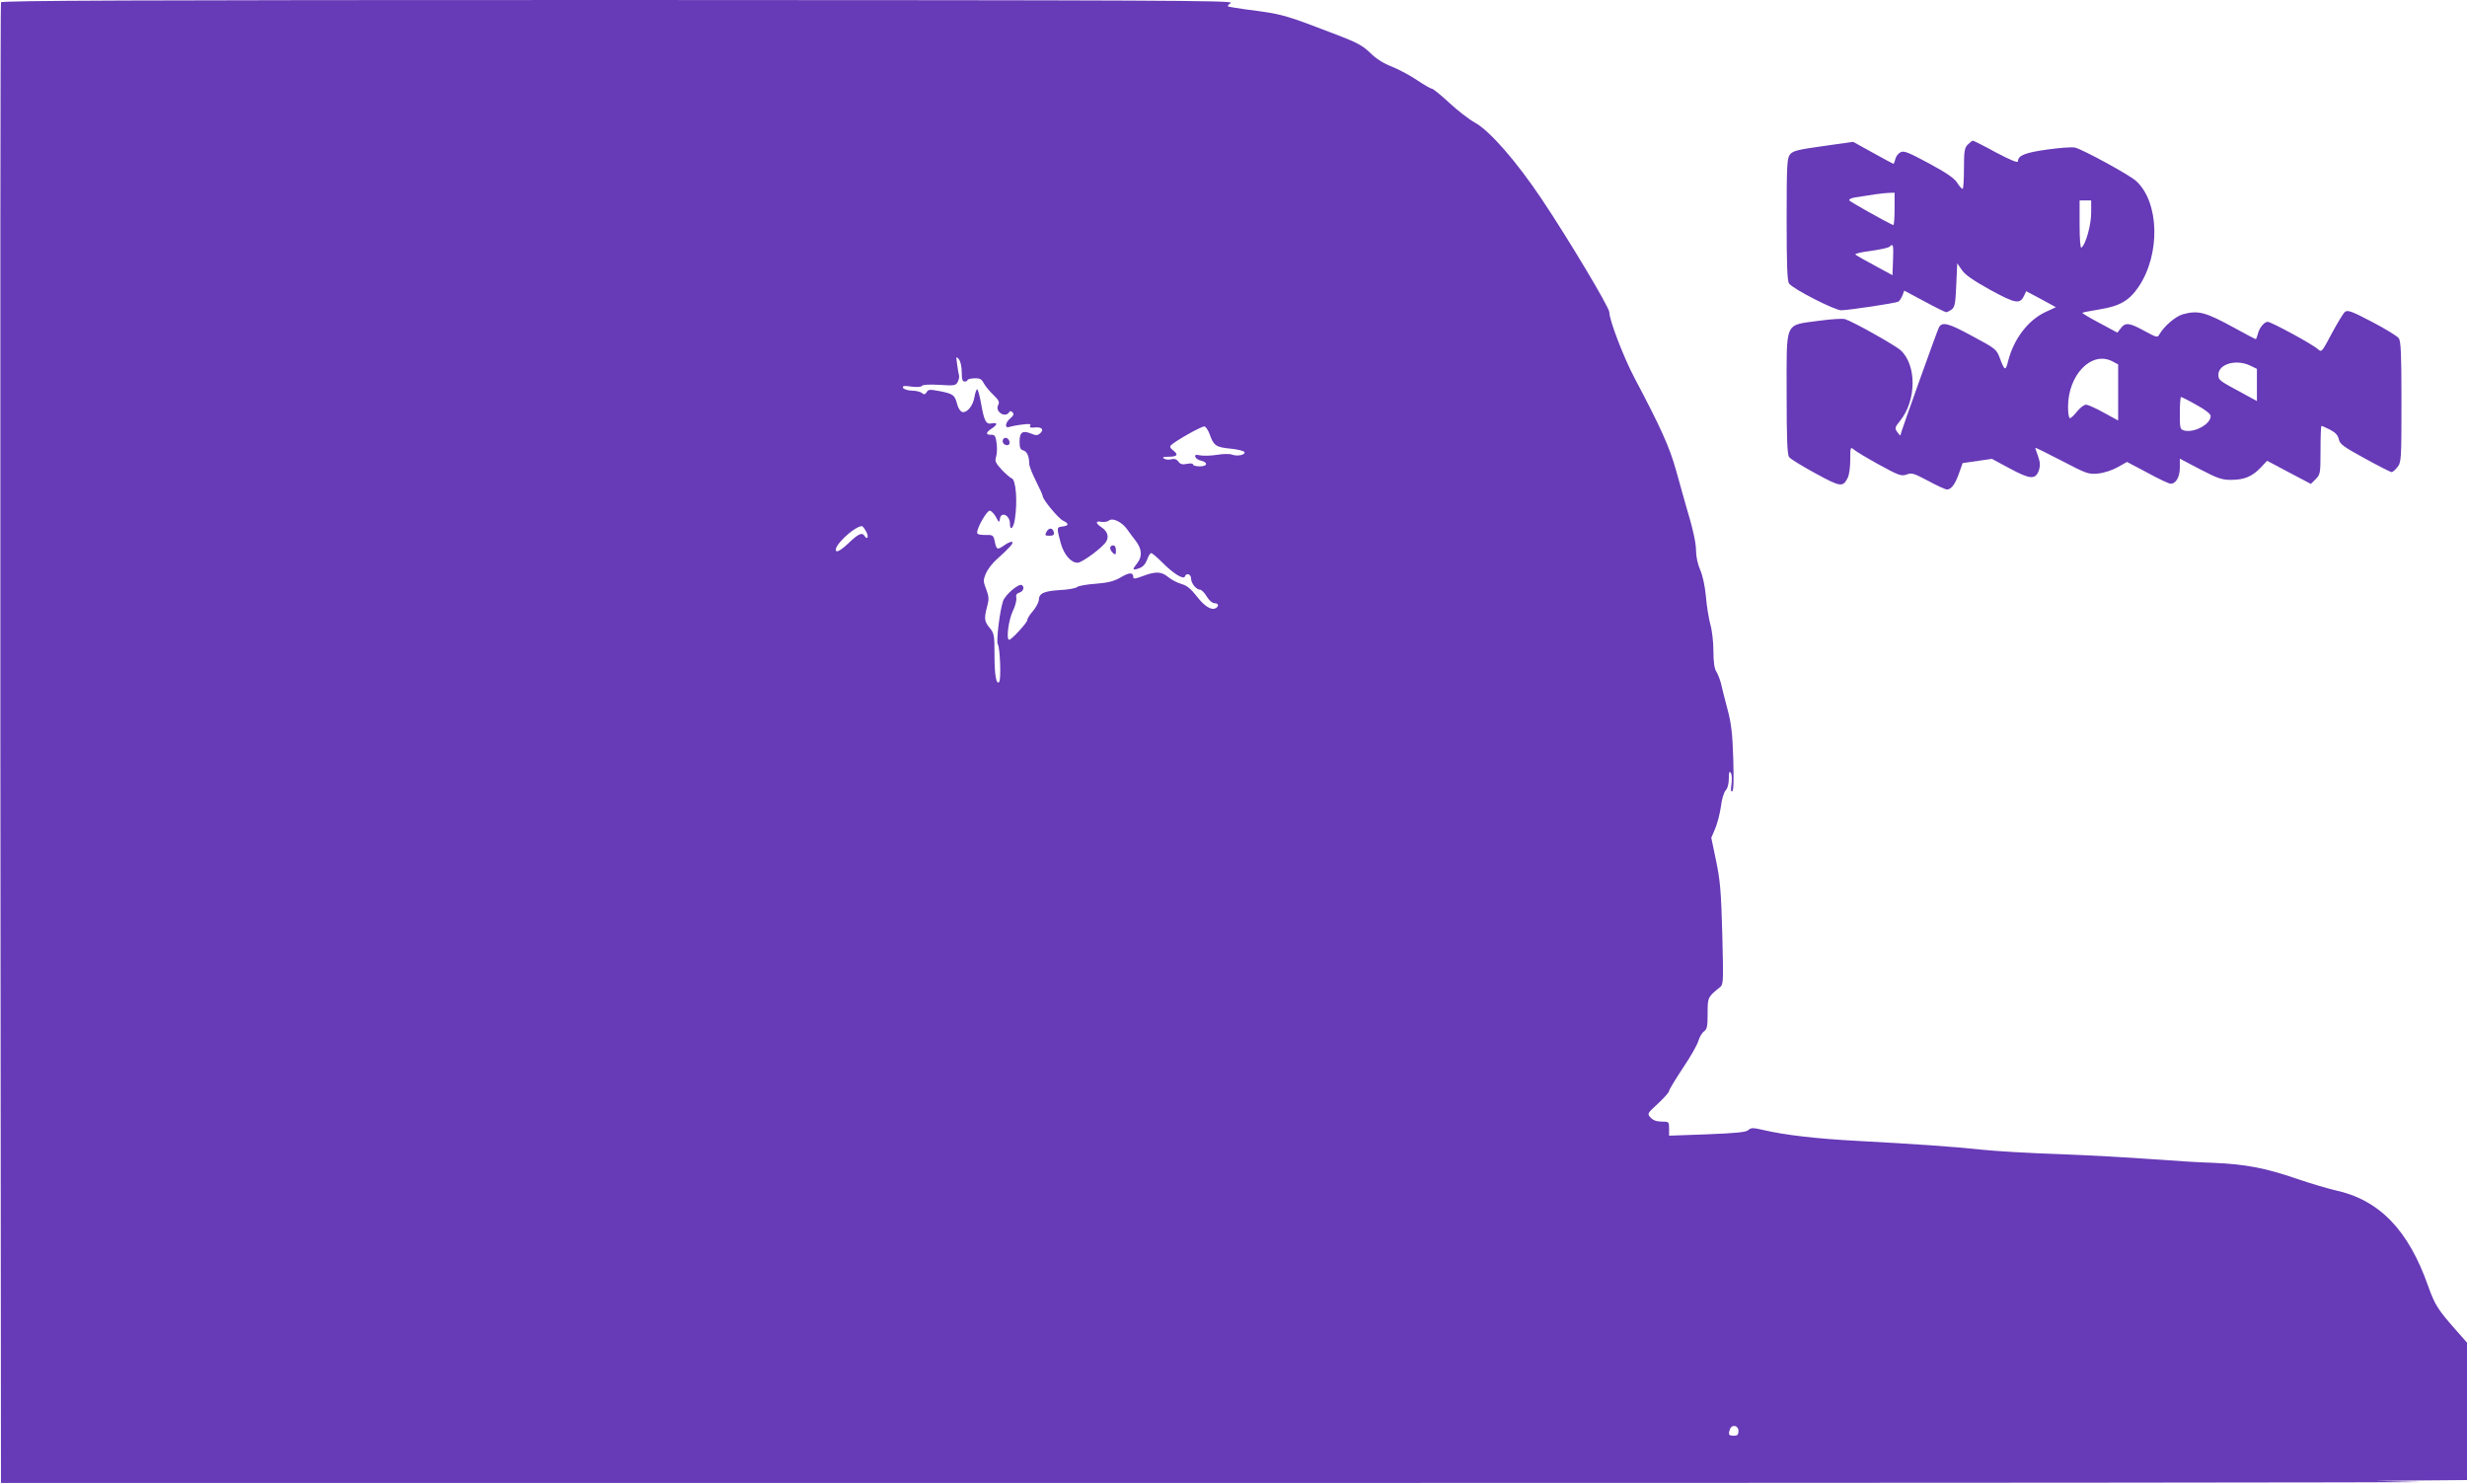 <?xml version="1.0" standalone="no"?>
<!DOCTYPE svg PUBLIC "-//W3C//DTD SVG 20010904//EN"
 "http://www.w3.org/TR/2001/REC-SVG-20010904/DTD/svg10.dtd">
<svg version="1.0" xmlns="http://www.w3.org/2000/svg"
 width="1280pt" height="770pt" viewBox="0 0 1280 770"
 preserveAspectRatio="xMidYMid meet">
<g transform="translate(0,770) scale(0.1,-0.1)"
fill="#673ab7" stroke="none">
<path d="M5 7688 c-3 -7 -4 -1739 -3 -3848 l3 -3835 6385 0 c3512 0 6284 2
6160 5 l-225 6 238 2 237 2 0 357 0 356 -58 66 c-93 105 -109 131 -143 226
-103 294 -255 450 -484 499 -38 9 -128 35 -200 60 -164 56 -266 75 -430 82
-71 2 -215 11 -320 19 -104 8 -318 20 -475 26 -157 5 -343 16 -415 24 -140 15
-323 28 -640 45 -207 11 -373 30 -484 56 -56 13 -66 13 -80 0 -12 -11 -63 -16
-214 -22 l-197 -7 0 37 c0 35 -1 36 -38 36 -27 0 -45 7 -58 21 -18 20 -18 21
39 73 31 29 57 58 57 65 0 6 32 59 71 118 39 58 76 122 81 142 6 20 19 42 29
49 16 11 19 26 19 93 0 84 0 85 66 138 16 14 16 34 10 275 -6 222 -11 278 -32
379 l-25 120 21 49 c11 27 24 78 29 113 4 37 15 72 24 83 11 11 17 36 17 63 0
32 3 40 10 29 6 -8 7 -35 4 -59 -5 -29 -3 -42 4 -37 7 4 8 61 5 169 -4 129
-10 182 -30 257 -14 52 -29 113 -34 135 -6 22 -17 50 -25 62 -9 15 -14 50 -14
105 0 46 -7 108 -16 138 -8 30 -19 96 -23 146 -5 54 -17 109 -30 138 -12 27
-21 69 -21 96 0 43 -16 116 -55 245 -8 28 -30 106 -49 175 -34 122 -81 225
-216 480 -56 106 -130 299 -130 340 0 25 -213 381 -351 587 -132 197 -270 355
-347 397 -29 16 -89 62 -133 103 -43 40 -84 73 -90 73 -6 0 -41 20 -78 45 -37
25 -96 56 -131 70 -42 16 -81 41 -110 70 -37 36 -68 54 -165 91 -287 110 -285
110 -480 135 -49 7 -92 14 -94 16 -3 2 4 10 15 18 17 13 -375 14 -3179 15
-2549 0 -3199 -3 -3202 -12z m4985 -1920 c0 -36 4 -48 15 -48 8 0 15 4 15 8 0
4 16 8 35 9 29 1 38 -4 49 -25 8 -15 30 -42 50 -61 29 -28 33 -37 25 -53 -18
-34 37 -69 57 -37 4 8 10 7 18 -1 8 -9 5 -16 -11 -30 -28 -22 -32 -55 -5 -45
9 3 39 9 66 12 38 5 47 3 41 -6 -5 -9 1 -12 26 -9 36 3 48 -12 24 -32 -12 -10
-21 -10 -45 0 -44 18 -60 8 -60 -41 0 -32 4 -42 19 -46 19 -5 31 -30 31 -69 0
-12 16 -53 35 -90 19 -38 35 -73 35 -78 0 -18 82 -117 106 -128 32 -15 30 -26
-3 -30 -31 -3 -31 -6 -9 -88 17 -59 53 -100 87 -100 24 0 134 82 149 111 15
26 5 53 -25 73 -32 21 -32 35 0 28 14 -2 32 1 39 7 19 16 67 -8 93 -44 10 -14
30 -42 46 -62 32 -42 35 -81 7 -116 -27 -34 -25 -38 10 -26 20 7 33 22 42 45
6 19 16 34 21 34 5 0 32 -23 59 -50 55 -56 110 -90 116 -71 7 20 32 12 32 -11
0 -25 27 -58 47 -58 7 0 23 -16 34 -35 12 -20 29 -35 40 -35 21 0 25 -15 8
-25 -22 -14 -58 7 -99 60 -32 41 -52 57 -81 65 -21 6 -51 22 -67 35 -36 30
-65 31 -132 6 -39 -15 -50 -16 -50 -6 0 26 -20 26 -65 -1 -35 -20 -65 -28
-129 -33 -46 -3 -90 -11 -97 -17 -8 -7 -49 -14 -91 -16 -82 -5 -108 -17 -108
-52 -1 -11 -14 -37 -30 -56 -17 -19 -30 -40 -30 -48 0 -13 -82 -102 -94 -102
-16 0 -4 99 18 147 14 28 22 61 19 71 -3 14 1 22 16 27 21 6 28 29 13 39 -16
10 -87 -50 -98 -84 -17 -50 -36 -209 -27 -223 12 -18 18 -185 7 -196 -15 -15
-24 36 -24 138 0 106 -2 115 -25 143 -28 33 -30 49 -13 112 10 37 9 51 -5 88
-16 41 -16 48 -2 82 9 21 34 54 57 74 67 60 90 86 79 90 -6 2 -25 -6 -41 -18
-36 -25 -40 -23 -49 22 -7 31 -9 33 -49 32 -29 0 -42 3 -42 13 0 26 50 113 65
113 8 0 22 -15 32 -32 16 -31 18 -31 21 -10 6 40 52 19 52 -25 0 -42 19 -24
26 25 14 90 5 204 -17 210 -8 3 -31 23 -52 45 -32 35 -36 45 -29 66 5 15 6 46
3 71 -5 38 -10 45 -29 44 -29 -1 -28 12 3 32 32 21 32 33 1 27 -30 -6 -39 9
-56 105 -7 39 -16 72 -20 72 -4 0 -10 -18 -14 -40 -7 -45 -38 -83 -63 -78 -9
2 -21 19 -26 38 -13 50 -20 56 -89 70 -54 10 -62 10 -70 -5 -8 -12 -13 -14
-24 -5 -7 7 -31 13 -54 13 -22 1 -42 8 -45 15 -3 10 7 11 44 6 29 -4 51 -2 55
4 3 6 39 8 90 5 77 -5 85 -4 95 15 6 11 9 27 7 34 -2 7 -7 33 -10 58 -6 41 -5
43 9 26 9 -11 15 -40 15 -68z m1287 -323 c20 -57 32 -66 108 -73 38 -4 70 -12
72 -18 5 -15 -38 -23 -65 -13 -12 5 -47 4 -77 -1 -31 -5 -70 -6 -87 -3 -23 5
-30 3 -26 -8 2 -7 15 -16 28 -19 39 -9 36 -30 -4 -30 -20 0 -36 4 -36 10 0 5
-13 7 -32 3 -23 -5 -34 -2 -44 12 -9 12 -21 16 -36 12 -13 -4 -30 -2 -38 3
-11 7 -6 10 21 10 47 0 55 10 27 32 -16 12 -20 20 -12 28 22 22 160 100 173
97 8 -1 20 -20 28 -42z m-1782 -505 c14 -27 5 -44 -10 -20 -12 19 -32 10 -83
-39 -31 -30 -55 -45 -62 -41 -26 16 88 127 132 130 4 0 14 -13 23 -30z m4525
-4665 c0 -20 -5 -25 -25 -25 -26 0 -29 7 -19 34 10 27 44 20 44 -9z"/>
<path d="M5205 5421 c-8 -15 3 -31 21 -31 9 0 14 7 12 17 -4 20 -24 28 -33 14z"/>
<path d="M5430 4941 c-10 -19 -8 -21 15 -21 19 0 26 5 23 17 -5 25 -25 27 -38
4z"/>
<path d="M5760 4856 c0 -7 7 -19 15 -26 13 -11 15 -8 15 14 0 16 -5 26 -15 26
-8 0 -15 -6 -15 -14z"/>
<path d="M10210 6950 c-17 -17 -20 -33 -20 -125 0 -58 -3 -105 -7 -105 -5 0
-18 15 -29 33 -15 23 -58 52 -147 100 -106 57 -129 66 -146 57 -12 -6 -24 -22
-27 -35 -3 -14 -8 -25 -10 -25 -2 0 -50 26 -106 57 l-103 57 -155 -22 c-131
-18 -158 -25 -172 -43 -16 -19 -18 -51 -18 -338 0 -239 3 -321 13 -333 23 -29
236 -138 270 -138 44 1 283 37 297 45 6 4 15 18 21 32 l9 25 105 -56 c57 -31
108 -56 113 -56 4 0 17 6 28 14 16 12 20 30 24 127 l5 113 24 -35 c17 -25 59
-54 147 -103 132 -72 155 -76 176 -30 l11 23 77 -41 77 -42 -56 -26 c-90 -43
-163 -140 -192 -254 -13 -53 -18 -51 -43 16 -17 45 -21 49 -139 112 -128 70
-160 78 -177 47 -10 -20 -200 -550 -200 -560 0 -3 -7 5 -16 17 -14 20 -13 24
15 59 85 106 86 288 3 365 -28 26 -249 150 -289 162 -12 4 -75 0 -140 -9 -176
-25 -163 5 -163 -379 0 -234 3 -316 13 -328 6 -9 68 -47 136 -84 132 -72 143
-73 168 -23 7 13 13 55 13 93 0 65 1 68 18 54 9 -9 68 -44 131 -79 104 -57
117 -61 144 -51 26 10 37 6 111 -33 46 -25 89 -45 98 -45 22 0 43 28 63 86
l18 51 76 11 76 11 93 -50 c106 -57 133 -59 151 -9 7 23 7 40 -4 71 -8 23 -15
43 -15 45 0 3 62 -28 137 -67 131 -68 139 -71 190 -66 30 3 73 17 101 33 l48
27 106 -56 c58 -32 112 -57 120 -57 28 0 48 35 48 83 l0 47 105 -55 c90 -47
113 -55 160 -55 69 0 110 17 154 63 l34 36 113 -60 114 -60 25 25 c24 24 25
30 25 151 0 69 2 125 5 125 3 0 23 -9 45 -20 27 -14 40 -28 45 -49 5 -26 24
-39 135 -100 71 -39 134 -71 139 -71 5 0 19 12 30 26 20 26 21 38 21 338 0
253 -3 315 -14 331 -8 11 -70 49 -139 85 -107 56 -127 63 -141 51 -8 -7 -39
-58 -68 -112 -52 -98 -52 -98 -73 -80 -25 24 -241 141 -259 141 -18 0 -43 -30
-51 -62 -4 -16 -9 -28 -11 -28 -2 0 -50 25 -106 56 -157 86 -192 95 -273 73
-38 -11 -97 -62 -121 -104 -10 -18 -13 -17 -78 18 -78 43 -99 45 -122 14 l-18
-23 -93 50 c-51 27 -91 51 -89 53 2 2 43 10 92 18 103 17 152 45 201 118 113
169 107 438 -14 548 -33 31 -276 163 -316 173 -16 4 -81 -1 -145 -10 -115 -16
-152 -31 -152 -61 0 -10 -38 6 -114 46 -62 34 -116 61 -120 61 -3 0 -15 -9
-26 -20z m-380 -336 c0 -47 -3 -84 -7 -82 -37 16 -224 121 -228 128 -3 5 9 12
27 15 85 14 146 23 176 24 l32 1 0 -86z m1020 -19 c0 -62 -29 -167 -51 -180
-5 -4 -9 44 -9 119 l0 126 30 0 30 0 0 -65z m-1028 -244 l-3 -79 -92 50 c-51
27 -96 53 -100 57 -5 5 31 13 79 19 48 7 92 16 98 22 19 19 21 10 18 -69z
m1138 -526 l30 -16 0 -145 0 -146 -75 41 c-41 23 -82 41 -92 41 -10 0 -31 -16
-46 -35 -15 -19 -32 -35 -37 -35 -6 0 -10 26 -10 59 0 166 122 292 230 236z
m715 -22 l35 -17 0 -83 0 -84 -77 42 c-118 63 -123 67 -123 94 0 56 91 83 165
48z m-279 -204 c48 -26 74 -47 74 -58 0 -42 -84 -88 -137 -75 -22 6 -23 11
-23 90 0 46 3 84 6 84 4 0 40 -18 80 -41z"/>
</g>
</svg>
